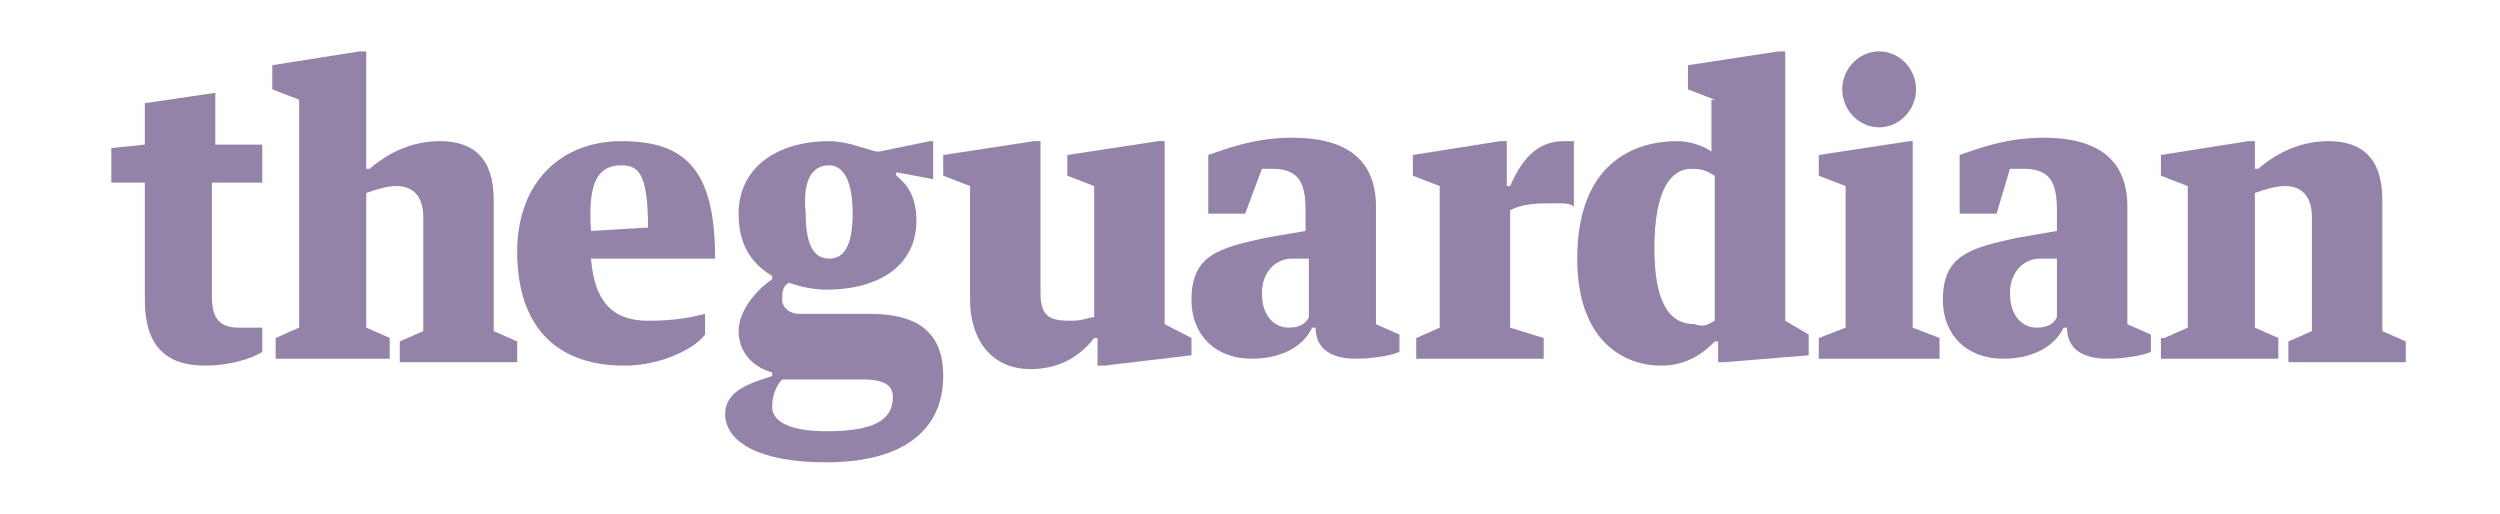 <svg width="146" height="30" viewBox="0 0 146 30" fill="none" xmlns="http://www.w3.org/2000/svg">
<g opacity="0.5">
<path d="M117.382 9.857L116.599 12.479H114.444V9.05C115.619 8.647 117.187 8.042 119.342 8.042C122.672 8.042 124.239 9.454 124.239 12.076V18.933L125.611 19.538V20.546C125.219 20.748 124.043 20.95 123.064 20.95C121.888 20.95 120.713 20.546 120.713 19.134H120.517C119.929 20.345 118.558 20.95 116.991 20.95C114.836 20.95 113.464 19.538 113.464 17.521C113.464 14.899 115.032 14.496 117.774 13.891L120.125 13.487V12.277C120.125 10.664 119.733 9.857 118.166 9.857C117.97 9.857 117.578 9.857 117.382 9.857ZM120.125 18.529V15.101H119.146C118.166 15.101 117.382 15.908 117.382 17.118C117.382 18.529 118.166 19.134 118.95 19.134C119.537 19.134 119.929 18.933 120.125 18.529Z" fill="#290852"/>
<path d="M73.696 9.857L72.716 12.479H70.562V9.05C71.737 8.647 73.304 8.042 75.459 8.042C78.79 8.042 80.357 9.454 80.357 12.076V18.933L81.728 19.538V20.546C81.336 20.748 80.161 20.95 79.181 20.95C78.006 20.95 76.831 20.546 76.831 19.134H76.635C76.047 20.345 74.676 20.95 73.108 20.95C70.953 20.95 69.582 19.538 69.582 17.521C69.582 14.899 71.149 14.496 73.892 13.891L76.243 13.487V12.277C76.243 10.664 75.851 9.857 74.284 9.857C74.284 9.857 73.892 9.857 73.696 9.857ZM76.439 18.529V15.101H75.459C74.48 15.101 73.696 15.908 73.696 17.118C73.696 18.529 74.48 19.134 75.263 19.134C75.851 19.134 76.243 18.933 76.439 18.529Z" fill="#290852"/>
<path d="M8.459 17.521V10.664H6.5V8.647L8.459 8.445V6.025L12.573 5.42V8.445H15.316V10.664H12.377V17.319C12.377 18.529 12.769 19.134 13.944 19.134C14.336 19.134 14.924 19.134 15.316 19.134V20.546C14.728 20.949 13.357 21.353 11.985 21.353C9.634 21.353 8.459 20.143 8.459 17.521Z" fill="#290852"/>
<path d="M34.514 15.101H41.763C41.763 9.858 39.999 8.244 36.277 8.244C32.751 8.244 30.204 10.664 30.204 14.698C30.204 18.933 32.359 21.353 36.473 21.353C38.628 21.353 40.587 20.345 41.175 19.538V18.328C40.391 18.53 39.412 18.732 37.844 18.732C35.69 18.732 34.71 17.521 34.514 15.101ZM36.277 9.656C37.257 9.656 37.844 10.059 37.844 13.286L34.514 13.488C34.318 10.664 34.906 9.656 36.277 9.656Z" fill="#290852"/>
<path d="M50.775 18.328H46.66C46.073 18.328 45.681 17.925 45.681 17.521C45.681 17.118 45.681 16.715 46.073 16.513C46.66 16.715 47.444 16.916 48.228 16.916C51.362 16.916 53.517 15.505 53.517 12.883C53.517 11.673 53.125 10.866 52.342 10.261V10.059L54.497 10.463V8.244H54.301L51.362 8.849H51.166C50.383 8.648 49.403 8.244 48.424 8.244C45.289 8.244 43.134 9.858 43.134 12.479C43.134 14.093 43.722 15.303 45.093 16.11V16.311C43.918 17.118 43.134 18.328 43.134 19.337C43.134 20.345 43.722 21.353 45.093 21.757V21.958C43.918 22.362 42.351 22.765 42.351 24.177C42.351 25.79 44.31 27 48.228 27C52.929 27 55.084 24.984 55.084 21.958C55.084 19.337 53.517 18.328 50.775 18.328ZM48.424 9.656C49.207 9.656 49.795 10.463 49.795 12.479C49.795 14.496 49.207 15.101 48.424 15.101C47.64 15.101 47.052 14.496 47.052 12.479C46.856 10.463 47.444 9.656 48.424 9.656ZM48.228 25.185C46.073 25.185 45.093 24.58 45.093 23.773C45.093 23.169 45.289 22.563 45.681 22.16H50.383C51.362 22.16 52.146 22.362 52.146 23.169C52.146 24.58 50.971 25.185 48.228 25.185Z" fill="#290852"/>
<path d="M106.217 9.051V10.261L107.784 10.866V19.135L106.217 19.74V20.95H113.269V19.74L111.702 19.135V8.244H111.506L106.217 9.051Z" fill="#290852"/>
<path d="M82.511 9.051V10.261L84.079 10.866V19.135L82.707 19.74V20.95H90.152V19.74L88.192 19.135V12.278C88.976 11.874 89.76 11.874 90.935 11.874C91.327 11.874 91.719 11.874 91.915 12.076V8.244C91.719 8.244 91.523 8.244 91.327 8.244C89.956 8.244 88.976 9.051 88.192 10.866H87.997V8.244H87.605L82.511 9.051Z" fill="#290852"/>
<path d="M109.742 3C110.917 3 111.897 4.008 111.897 5.218C111.897 6.429 110.917 7.437 109.742 7.437C108.566 7.437 107.587 6.429 107.587 5.218C107.587 4.008 108.566 3 109.742 3Z" fill="#290852"/>
<path d="M100.143 18.731V10.261C99.752 10.059 99.556 9.857 98.772 9.857C97.597 9.857 96.617 11.067 96.617 14.496C96.617 17.521 97.401 18.933 98.968 18.933C99.556 19.134 99.752 18.933 100.143 18.731ZM100.143 5.824L98.576 5.218V3.807L103.866 3H104.258V18.731L105.629 19.538V20.748L100.731 21.151H100.339V19.941H100.143C99.556 20.546 98.576 21.353 97.009 21.353C94.854 21.353 92.111 19.941 92.111 15.101C92.111 10.059 94.854 8.244 97.989 8.244C98.576 8.244 99.36 8.445 99.948 8.849V5.824" fill="#290852"/>
<path d="M56.652 10.866L55.084 10.261V9.051L60.374 8.244H60.766V17.118C60.766 18.53 61.353 18.732 62.529 18.732C63.312 18.732 63.508 18.53 63.9 18.53V10.866L62.333 10.261V9.051L67.623 8.244H68.014V18.933L69.582 19.74V20.748L64.488 21.353H64.096V19.74H63.9C63.117 20.748 61.941 21.555 60.178 21.555C57.827 21.555 56.652 19.74 56.652 17.521V10.866Z" fill="#290852"/>
<path d="M16.099 19.739L17.471 19.134V5.824L15.903 5.218V3.807L20.997 3H21.389V9.857H21.585C22.76 8.849 24.131 8.244 25.699 8.244C27.658 8.244 28.833 9.252 28.833 11.672V19.336L30.204 19.941V21.151H23.348V19.941L24.719 19.336V12.681C24.719 11.471 24.131 10.866 23.152 10.866C22.564 10.866 21.976 11.067 21.389 11.269V19.134L22.76 19.739V20.95H16.099V19.739Z" fill="#290852"/>
<path d="M126.395 19.74L127.766 19.135V10.866L126.199 10.261V9.051L131.292 8.244H131.684V9.858H131.88C133.055 8.849 134.427 8.244 135.994 8.244C137.953 8.244 139.129 9.253 139.129 11.673V19.337L140.5 19.942V21.152H133.643V19.942L135.015 19.337V12.681C135.015 11.471 134.427 10.866 133.447 10.866C132.86 10.866 132.272 11.068 131.684 11.269V19.135L133.055 19.74V20.95H126.199V19.74" fill="#290852"/>
</g>
</svg>

